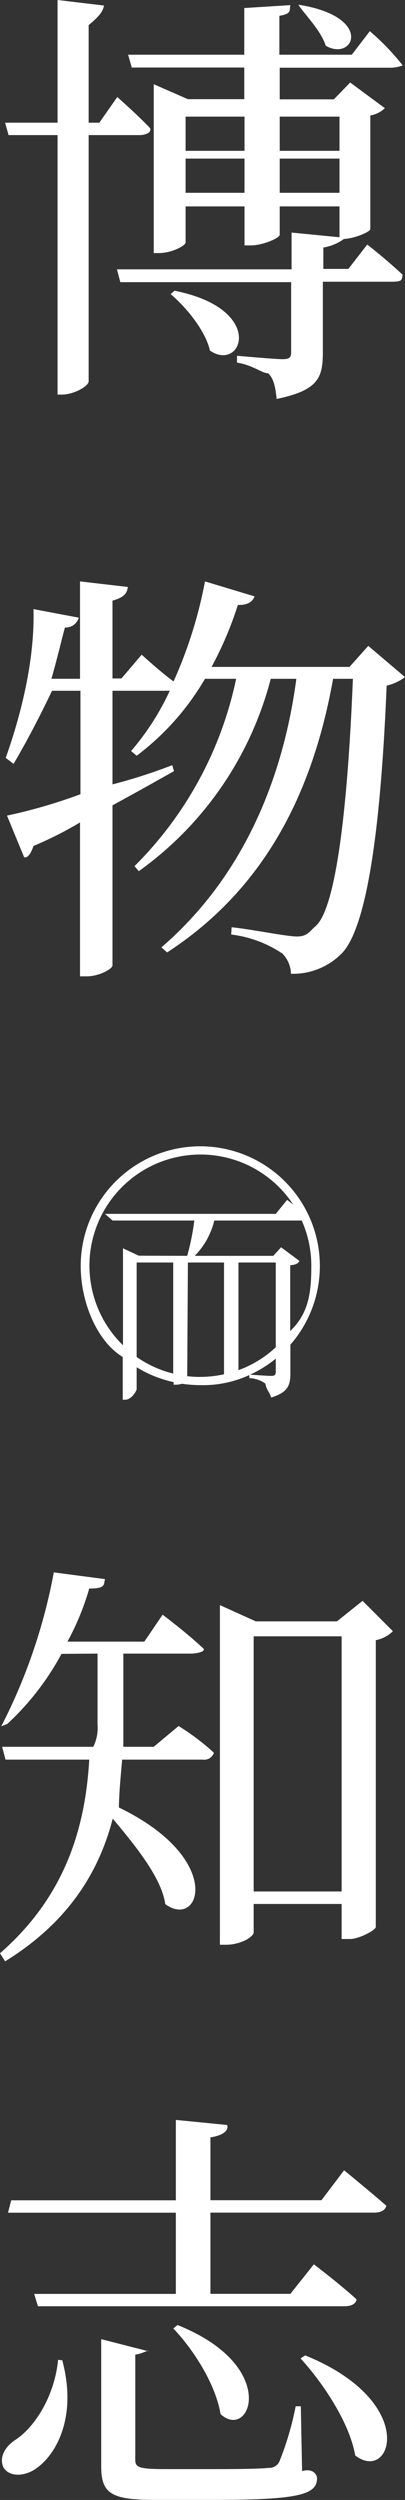<svg xmlns="http://www.w3.org/2000/svg" viewBox="0 0 47.42 292.39"><rect x="0" y="0" width="47.42" height="292.39" fill="#333333" stroke="none"/><defs><style>.cls-1{fill:#fff;fill-rule:evenodd;}</style></defs><g id="图层_2" data-name="图层 2"><g id="图层_1-2" data-name="图层 1"><path class="cls-1" d="M40.79,31.45,43,28.6s2.55,2,4.15,3.55c-.15.55.08.8-1.35.8h-8V41.2c0,3-.55,4.45-5.41,5.46-.14-1.5-.39-2.46-1-3-.71,0-1.76-.95-3.64-1.25v-.8s4.43.4,5.34.4,1-.3,1-.85V33h-20l-.4-1.5H34.14v-4.3l5.61.55V24.14h-7v3.31c0,.4-2,1.25-3.37,1.25h-.75V24.14h-6.9v4.21c0,.4-1.65,1.25-3.15,1.25H18V9.85L22,11.6h6.6V7.9H15.43L15,6.4h13.6V.94L34,.6c-.15.6.21,1-1.29,1.25V6.4h8.48l2.11-2.75a27.8,27.8,0,0,1,3.85,4,4.09,4.09,0,0,1-1.3.27H32.75v3.7h6.34L41,9.65l4.06,3a3.15,3.15,0,0,1-1.7.85V26.8c-.05.35-2,1.15-3.2,1.15h.11a5.69,5.69,0,0,1-2.41,1v2.5ZM28.63,13.64h-6.9v4h6.9Zm0,4.91h-6.9v4h6.9Zm11.12-4.91h-7v4h7Zm0,4.91h-7v4h7ZM38.14,5.35C37.64,3.75,36,2,35.25,1L34.93.55C43.84,1.94,41.43,7.25,38.14,5.35Zm-26.51,9,2.1-3S16.18,13.5,17.58,15c.17.55-.6.8-1.25.8H10.38V44.6c0,.55-1.7,1.55-3.15,1.55H6.74V15.8H1l-.4-1.45H6.74V0l5.44.65c-.15.7-.5,1.2-1.8,2.29V14.35ZM7.2,193.43a31.41,31.41,0,0,1-6.35,8.2l-.7.27a65.29,65.29,0,0,0,6.15-18l6,.79c-.2.65.12,1.1-1.85,1.1A31.07,31.07,0,0,1,7.9,192h9l2.14-3.15s2.8,2.1,4.6,3.8c.76.5-.6.75-1.3.75h-7.9v8.25c0,.85,0,1.75,0,2.65H18l2.91-2.43A27.37,27.37,0,0,1,25.05,205a1.2,1.2,0,0,1-1.3.8H14.3c-.15,1.8-.35,3.7-.38,5.6,12.43,6,9.53,14.3,5.43,11.3-.44-3.15-3.65-7-6.15-10-1.55,6-5,12-12.6,16.69l-.6-.94c7.8-6.8,10-14.95,10.45-22.65H.65l-.4-1.5H10.92a4.93,4.93,0,0,0,.5-2.6v-8.3Zm-5.51,92C4,284,6.39,280.29,6.8,276l.49.05c1.75,6.55-.65,10.85-2.85,12.5-1.35,1.1-3.35,1.25-4.05,0C-.11,287.39.59,286.19,1.69,285.44Zm14.15-10.05v12.3c0,.85.3,1.1,3.48,1.1h6c2.95,0,5.54-.05,6.1-.15a1.3,1.3,0,0,0,1.3-.75,35.79,35.79,0,0,0,1.9-6.45h.6l.15,7.58c1.35-.38,1.75.5,1.75.82,0,1.9-2,2.55-12.05,2.55H18c-5,0-6.15-.8-6.15-3.9v-14.9L17.39,275C17.34,274.79,16.84,275.24,15.84,275.39Zm19.9.1c13.4,5.45,10.1,15,5.85,11.7-.65-3.8-3.75-8.45-6.4-11.35Zm-9.92,6.85c-.58-3.5-3.18-7.55-5.53-10l.5-.4C32.84,276.74,29.29,285.54,25.82,282.34Zm.77-33.8c.24.7-.6,1.25-1.95,1.45v7.35h13l2.65-3.5s3,2.45,4.95,4.15c-.15.55-.7.8-1.4.8H24.64v9.5H34l2.75-3.45s3.1,2.35,5,4.1c-.1.55-.65.8-1.4.8H4.44L4,268.29H20.59v-9.5H.94l.37-1.45H20.59v-9.4ZM44,225.38c-.05.4-2,1.4-3,1.4H40v-4.1H29.7V226c0,.5-1.45,1.45-3.25,1.45h-.7V187.73l4.2,1.9h9.5l3-2.4L46,190.78a3.87,3.87,0,0,1-2,1.05Zm-4-34H29.7v29.84H40ZM14.66,163.71h-.29v-5c-3-1.82-4.92-6.38-4.92-10.65A14,14,0,1,1,34,157.27v3.34c0,1.41-.29,2.24-2.25,2.84-.3-.89-.43-.62-.69-1.64a3.45,3.45,0,0,0-1.87-.63v-.36A12.91,12.91,0,0,1,23.45,162a15.07,15.07,0,0,1-2.14-.16,2.59,2.59,0,0,1-.72.11h-.26v-.3A13.91,13.91,0,0,1,16,159.91v2.55C16,162.67,15.39,163.71,14.66,163.71Zm20.41-16.23c-.16.18-.18.42-1.09.5v7.69c2.27-2.14,2.47-4.78,2.47-7.63a13,13,0,0,0-1.12-5.29H25.09a8.81,8.81,0,0,1-2.29,4.13H32l.91-1Zm-3.3,13.44c.41,0,.52-.15.52-.52v-1.5a13.6,13.6,0,0,1-3,1.87C29.69,160.81,31.34,160.92,31.77,160.92Zm-3.85-.67a12.83,12.83,0,0,0,4.37-2.68v-9.91H27.92Zm-6,.7a12,12,0,0,0,1.48.09,13.12,13.12,0,0,0,2.83-.31V147.66H22Zm0-14.07a27.87,27.87,0,0,0,.83-4.13H13.18l-.89-.78h20l1.33-1.64.71.55a13,13,0,1,0-19.93,16.46V146l1.85.86Zm-1.64,13.78v-13H16v11.05A12.87,12.87,0,0,0,20.33,160.66ZM20.43,34c10.81,2.15,7.9,9.6,4.15,7-.5-2.25-2.7-5-4.6-6.6ZM43.12,75.54l4.3,3.65a5.67,5.67,0,0,1-2.15,1c-.7,17.05-2.35,28.2-5.2,31.26a8,8,0,0,1-6,2.44,3.52,3.52,0,0,0-1-2.36,13.7,13.7,0,0,0-6-2.23l.05-.85c2.45.25,6.4,1.08,7.65,1.08s1.5-.64,2.2-1.23c2.25-2,3.7-12.78,4.35-28.91H39c-2.35,13.15-7.9,24.5-19.43,32l-.67-.59c9.4-8.1,14.2-19.41,15.8-31.41h-3a40,40,0,0,1-15.45,22.5l-.5-.59a43.45,43.45,0,0,0,11.9-21.91H24a30.43,30.43,0,0,1-8,9l-.65-.55a30.29,30.29,0,0,0,4.55-7.1c-.15.05.27.05-.5.05H13.17V91.74a62.74,62.74,0,0,0,7-2.25l.2.7c-1.95,1.1-4.35,2.45-7.2,4v18.71c0,.44-1.6,1.29-3,1.29h-.8v-18a42.7,42.7,0,0,1-5.45,2.75c-.2.6-.6,1.5-1.1,1.31l-2-4.86a61.49,61.49,0,0,0,8.6-2.5V80.79H6.09c-1.5,3.15-3,6-4.5,8.55l-.92-.7C2.32,84,4.09,77.44,3.92,71.24l5.3,1A1.58,1.58,0,0,1,7.6,73.39c-.53,2-1,4-1.58,6H9.37V68l5.6.65c-.1.7-.37,1.2-1.8,1.6v9.1h1.05l2.37-2.78s2.18,2,3.73,3.13A51.69,51.69,0,0,0,24,68l5.8,1.75c-.2.6-.8,1.05-1.95,1A41.62,41.62,0,0,1,24.77,78H40.92Z"/></g></g></svg>